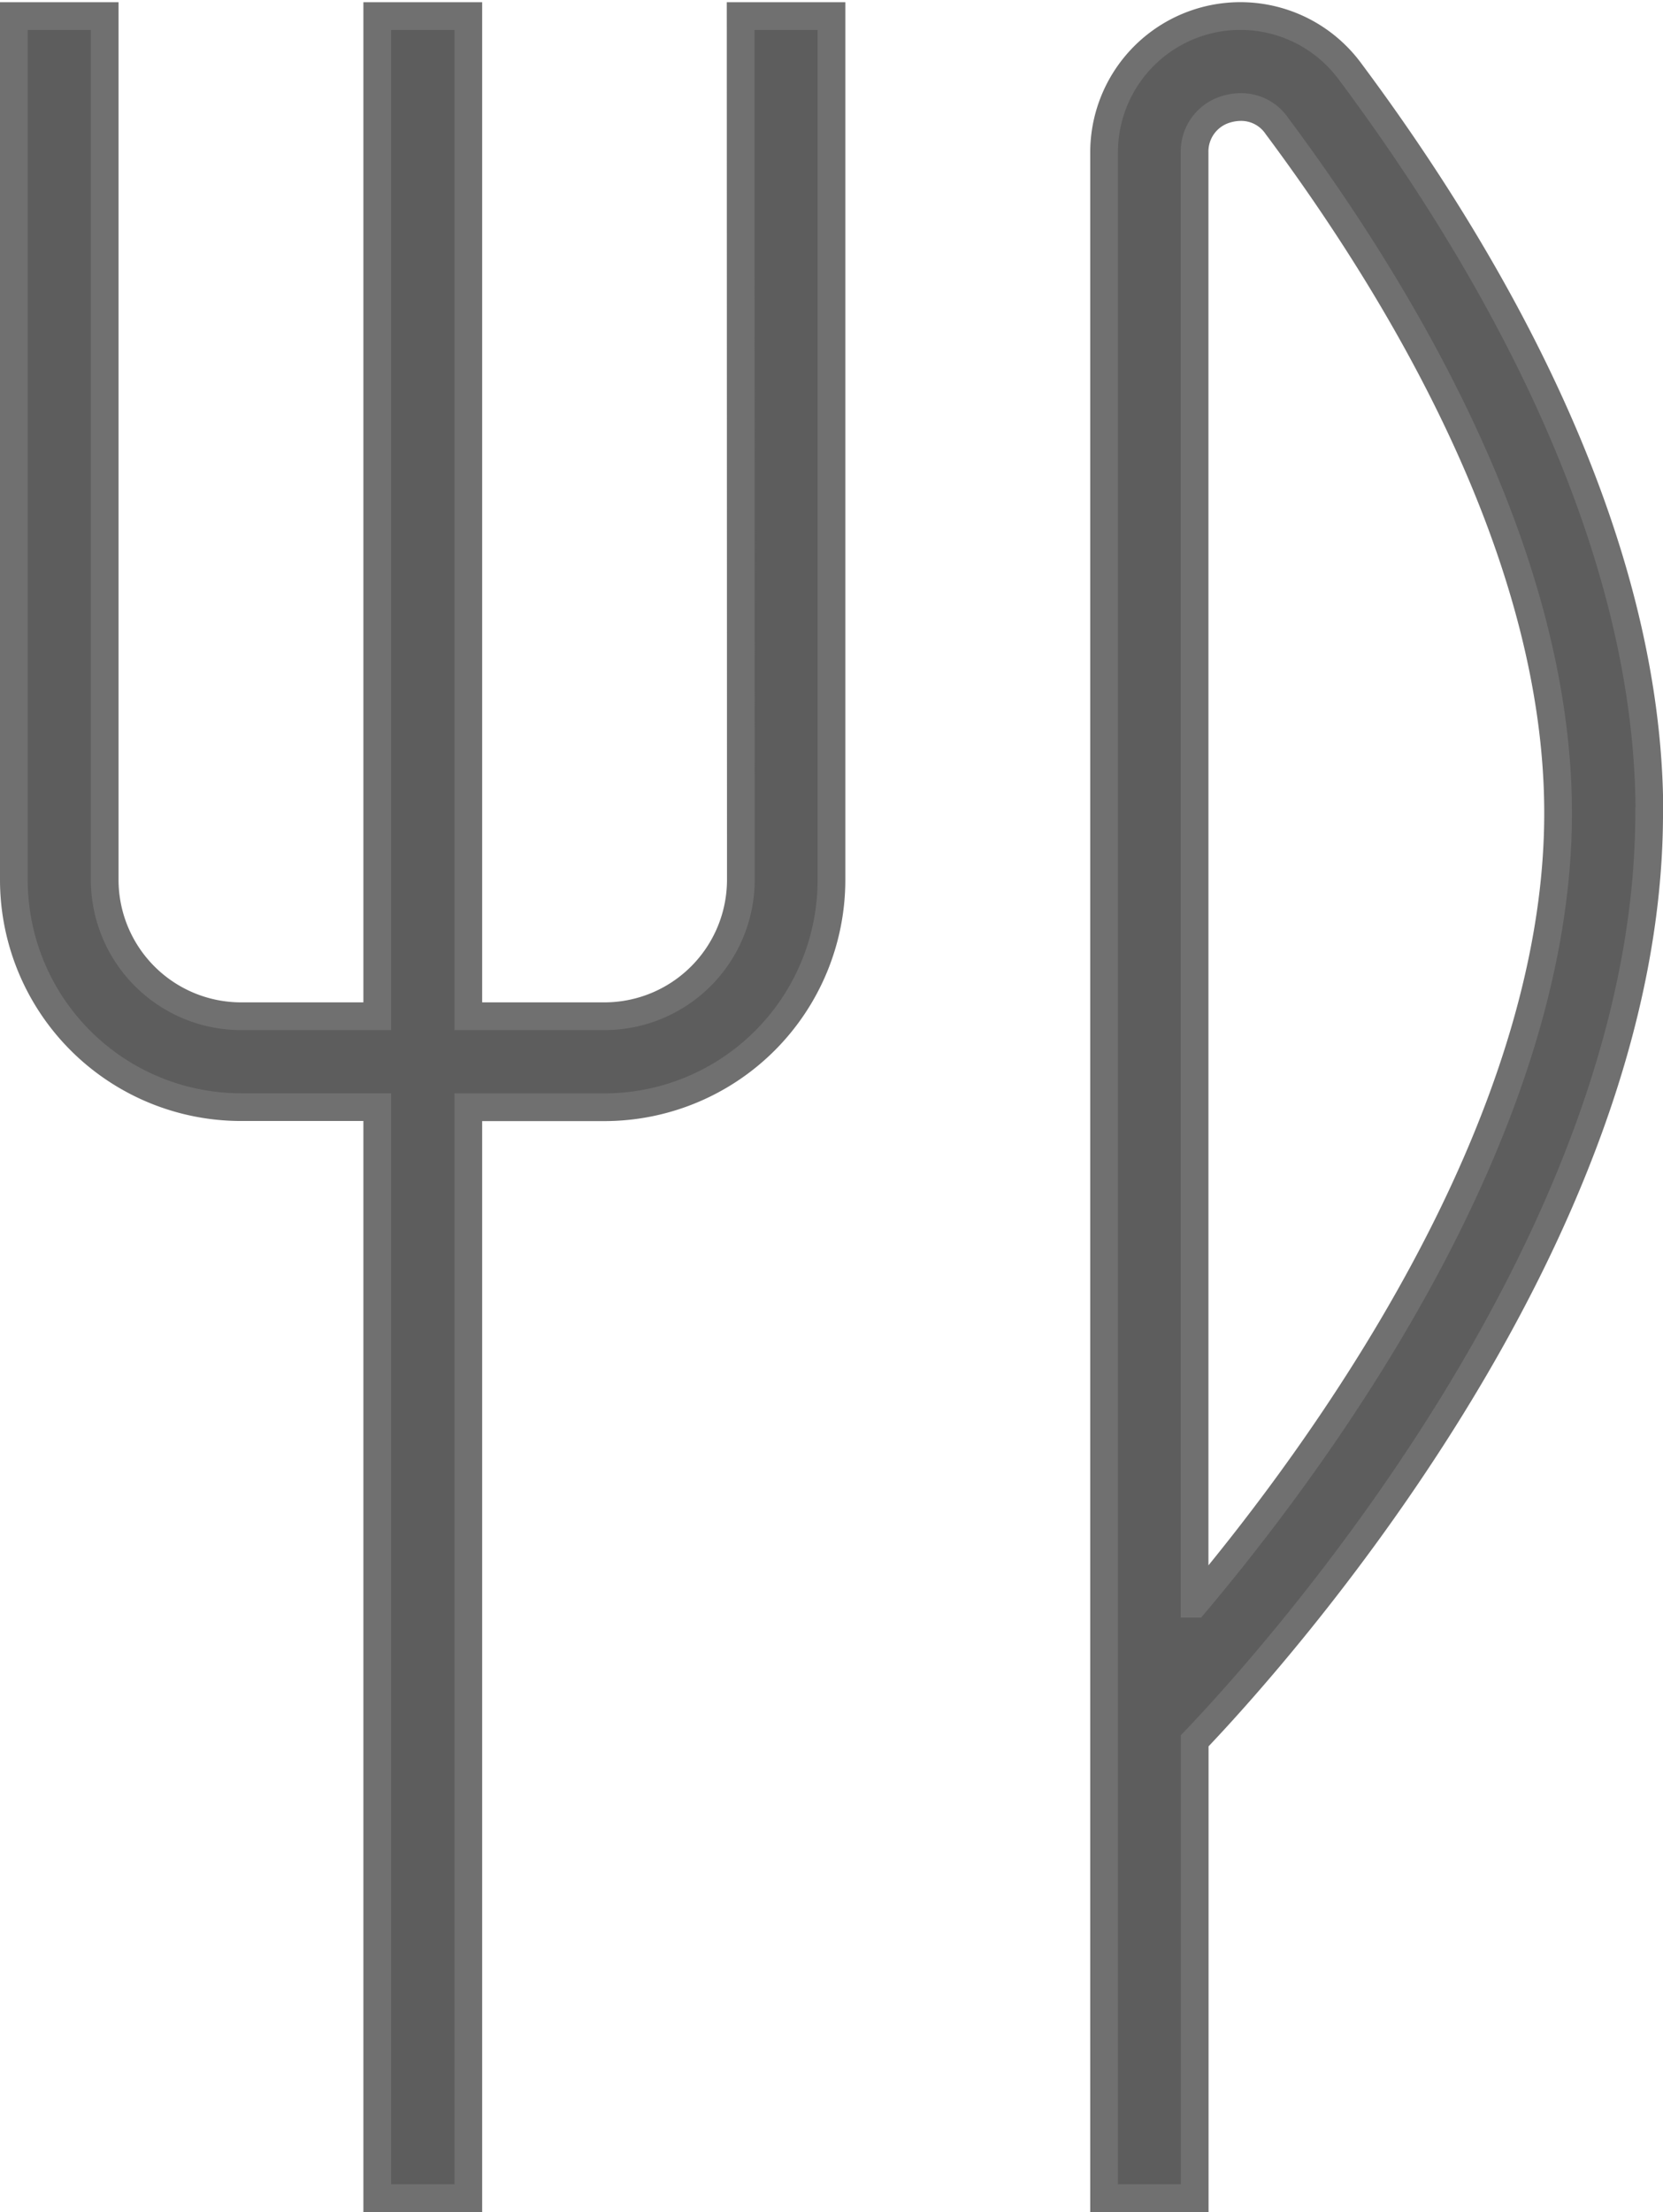 <svg xmlns="http://www.w3.org/2000/svg" width="30.007" height="39.885" viewBox="0 0 30.007 39.885">
  <g id="Group_46982" data-name="Group 46982" transform="translate(0.25 0.288)">
    <path id="Path_83022" data-name="Path 83022" d="M16.114,0h1.639V15.575a4.1,4.1,0,0,1-4.1,4.1H11.2V39.345H9.557V19.673H7.1a4.1,4.1,0,0,1-4.1-4.1V0H4.639V15.575A2.462,2.462,0,0,0,7.1,18.034H9.557V0H11.2V18.034h2.459a2.462,2.462,0,0,0,2.459-2.459ZM32.507,14.373c0,7.733-6.795,15.257-8.2,16.726v8.246H22.672V2.462A2.459,2.459,0,0,1,27.111,1c2.462,3.3,5.4,8.3,5.4,13.369Zm-8.2,14.254c2.284-2.708,6.557-8.542,6.557-14.254,0-4.616-2.759-9.287-5.074-12.392a.779.779,0,0,0-.649-.341.938.938,0,0,0-.279.044.793.793,0,0,0-.557.777V28.627Z" transform="translate(-3 0.002)" fill="#5d5d5d" stroke="#707070" stroke-width="0.5"/>
  </g>
</svg>
